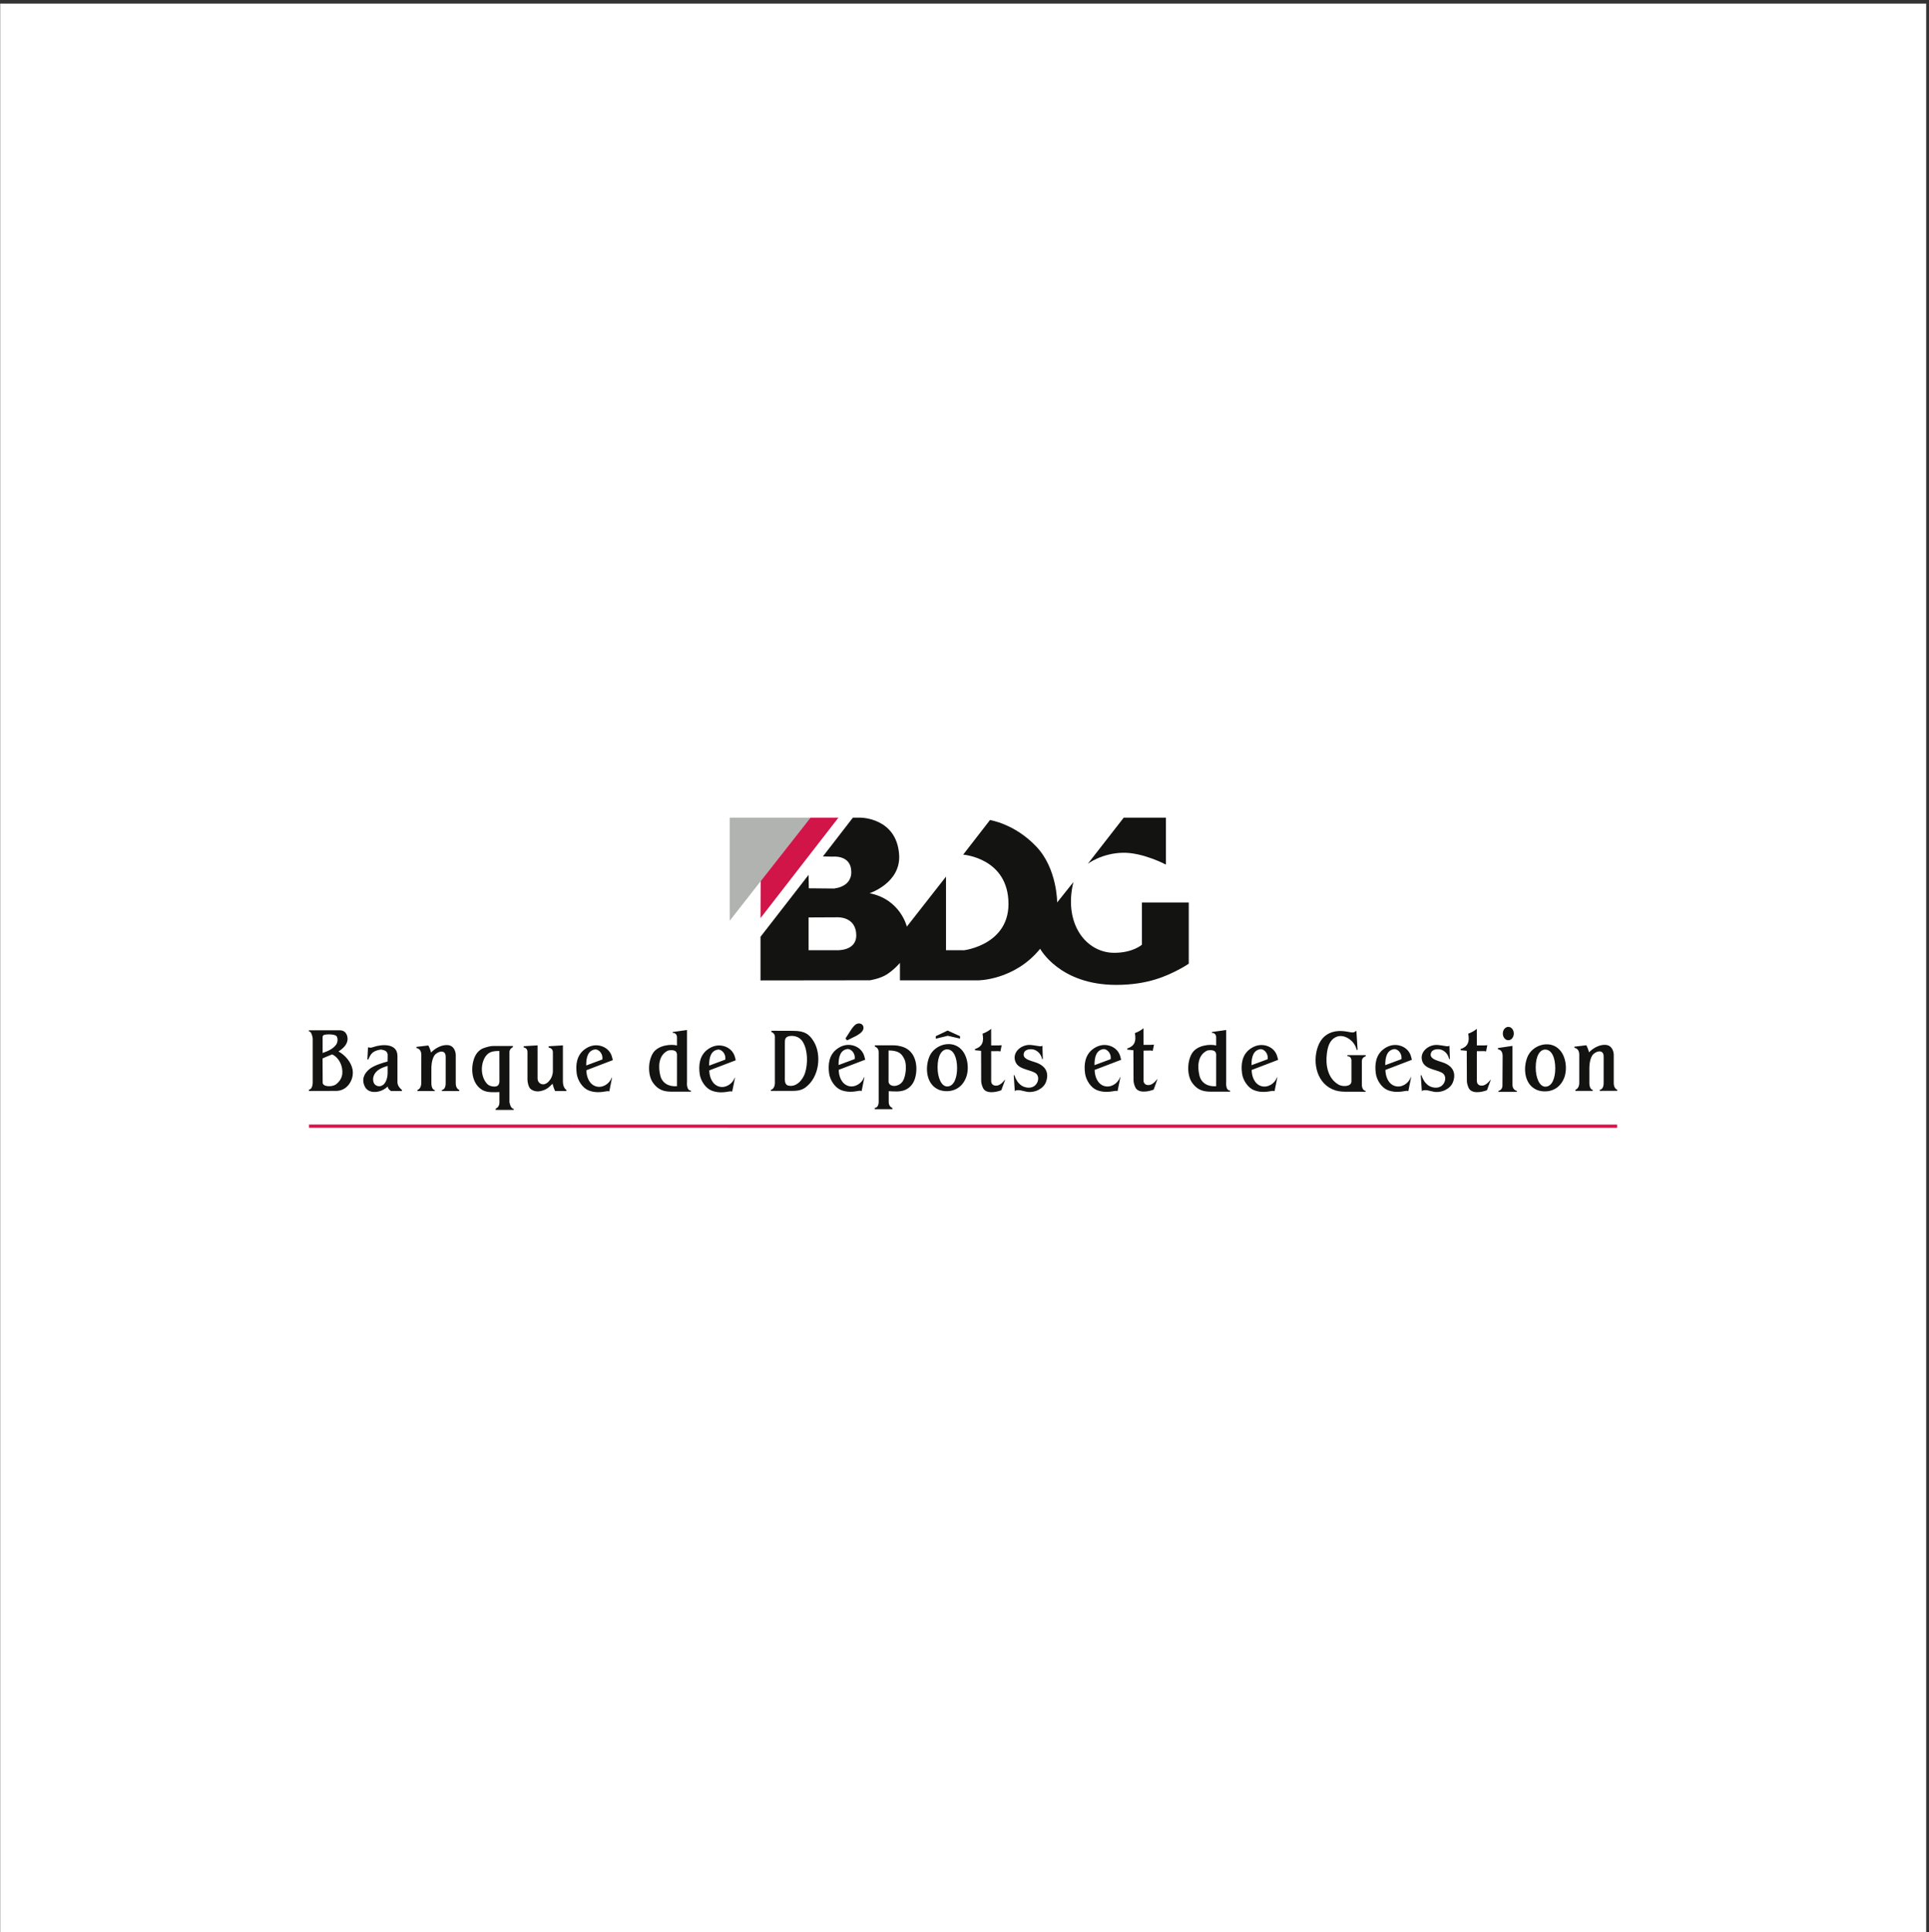 <svg xmlns="http://www.w3.org/2000/svg" viewBox="0 0 794.667 796" height="796" width="794.667"><rect x="0" y="0" width="794.667" height="796" fill="#333333" stroke="none"/><defs><clipPath id="a"><path d="M.06 0h595.22v596.042H.06z"/></clipPath><clipPath id="b"><path d="M0 0h596v597H0z"/></clipPath></defs><g clip-path="url(#a)" transform="matrix(1.333 0 0 -1.333 0 796)"><path d="M.06 0h595.22v596.042H.06z" fill="#fff"/></g><g clip-path="url(#b)" transform="matrix(1.333 0 0 -1.333 0 796)"><path d="M360.313 344.441H347.28l-11.094-14.253s4.272 3.262 10.776 3.407c6.257.133 13.351-3.655 13.351-3.655v14.501" fill="#131312"/><path d="M225.51 344.441V312.58l24.958 31.861H225.51" fill="#b0b3b0"/><path d="M259.104 344.441h-8.635l-15.384-19.611-.053-11.434 24.072 31.045" fill="#d11549"/><path d="M344.354 302.675c5.79 0 8.546 2.506 8.546 2.506v13.056h14.478v-18.928s-1.479-.978-2.979-1.765c-3.724-1.939-9.524-4.784-19.457-4.784-17.521 0-23.488 11.16-23.488 11.16-7.938-9.759-19.171-9.759-19.171-9.759h-24.159v5.391s-1.701-2.008-3.924-3.472c-2.225-1.455-5.381-1.9-5.381-1.9l-33.787-.042v13.486l14.851 19.129.078-4.139 8.038-.072c-1.317.068 5.091-.171 5.091 5.084 0 5.447-5.79 4.766-5.79 4.766l-2.984.061 9.261 11.988h2.355s11.138.024 11.936-11.387c.623-8.811-9.138-11.968-9.138-11.968 9.572-1.883 11.524-10.317 11.524-10.317l12.106 15.453v-22.746h5.303c-1.945-.319 14.005.685 14.005 14.276 0 14.242-14.005 15.258-14.005 15.258l8.286 10.692s7.625-1.109 14.347-8.219c6.46-6.825 6.413-17.246 6.413-17.246l5.023 6.301c-3.123-12.822 3.873-21.863 12.622-21.863m-94.471 10.931v-10.13h8.513s6.223-.44 6.223 4.56c0 6.081-6.049 5.612-6.049 5.612l-8.687-.042" fill="#131312"/><path d="M95.496 249.096l404.263-.009" fill="none" stroke="#d11549"/><path d="M456.413 272.267l2.068.023s.483.009.787-.094c0 0 .402 1.942.383 1.942-.013 0-.35-.089-1.019-.089h-2.219l-.014 5.127c-.757-.632-1.607-1.112-2.653-1.493.398-2.198.173-3.919-2.349-4.747v-.359l1.9-.189.033-9.167s-.023-.74.257-1.542l.251-.658c.844-2.021 3.942-1.495 5.716-.811l1.153 3.18-.077.055s-1.232-1.813-2.611-1.813c0 0-1.596-.198-1.596 1.491l-.01 9.144M306.321 272.267l2.074.018s.472.005.783-.089c0 0 .388 1.938.386 1.938-.023 0-.365-.085-1.034-.085h-2.209l-.013 5.122c-.773-.634-1.611-1.111-2.659-1.493.398-2.201.178-3.924-2.344-4.747v-.359l1.897-.193.027-9.172s-.02-.73.256-1.528l.253-.662c.854-2.024 3.95-1.491 5.714-.817l1.165 3.185-.092.055s-1.218-1.815-2.606-1.815c0 0-1.598-.194-1.598 1.493v9.149M434.561 260.004c-2.003-.37-3.847-.52-5.751.255-1.834.751-3.332 3.042-3.616 5.114-.381 2.745-.053 5.684 2.39 7.532 1.432 1.083 3.121 1.551 4.843 1.144 1.731-.407 3.107-1.603 3.603-3.269.152-.5.314-1.165.314-1.165l-8.185-3.137c.026-2.012.857-4.327 2.953-4.974 1.972-.602 4.186.711 4.876 2.723l.112-.038s-.844-4.257-.861-4.257c-.014 0-.374.132-.678.072m-1.447 9.808c.216 2.213-1.48 3.196-2.226 3.102-2.209-.292-2.808-2.409-2.781-4.96l5.007 1.858M393.216 259.999c-1.996-.384-3.835-.526-5.739.248-1.835.749-3.344 3.035-3.623 5.112-.381 2.741-.06 5.686 2.387 7.532 1.432 1.079 3.126 1.542 4.853 1.142 1.726-.4 3.097-1.6 3.594-3.271.149-.491.32-1.165.32-1.165l-8.192-3.136c.029-2.014.864-4.321 2.944-4.977 1.979-.605 4.197.712 4.889 2.719l.109-.03s-.838-4.251-.862-4.251c-.018 0-.374.124-.68.077m-1.448 9.794c.224 2.219-1.475 3.198-2.219 3.103-2.199-.292-2.817-2.411-2.777-4.951l4.996 1.848M344.699 260.004c-1.995-.37-3.839-.52-5.751.255-1.832.751-3.324 3.042-3.61 5.114-.383 2.74-.059 5.679 2.396 7.532 1.427 1.074 3.112 1.551 4.838 1.144 1.728-.407 3.108-1.603 3.604-3.269.147-.5.313-1.17.313-1.17l-8.196-3.132c.035-2.012.873-4.338 2.958-4.974 1.975-.602 4.19.711 4.888 2.723l.107-.038s-.845-4.257-.868-4.257c-.012 0-.367.132-.679.072m-1.448 9.808c.229 2.213-1.483 3.196-2.225 3.102-2.202-.292-2.805-2.414-2.777-4.96l5.002 1.858M265.602 260.039c-2-.377-3.843-.521-5.746.248-1.837.753-3.336 3.041-3.625 5.112-.376 2.751-.052 5.691 2.404 7.537 1.43 1.081 3.112 1.553 4.839 1.141 1.728-.402 3.108-1.6 3.607-3.27.144-.49.309-1.163.309-1.163l-8.187-3.133c.026-2.013.862-4.329 2.953-4.98 1.973-.607 4.189.709 4.886 2.724l.103-.037s-.838-4.256-.858-4.256c-.024 0-.379.126-.685.077m-1.452 9.806c.222 2.211-1.478 3.193-2.228 3.095-2.193-.294-2.801-2.413-2.767-4.958l4.995 1.863M225.609 259.854c-2.003-.37-3.847-.512-5.752.262-1.836.753-3.336 3.034-3.623 5.108-.369 2.742-.05 5.68 2.396 7.534 1.433 1.081 3.12 1.549 4.842 1.141 1.732-.397 3.102-1.6 3.61-3.268.144-.496.305-1.165.305-1.165l-8.19-3.131c.036-2.019.866-4.328 2.962-4.981 1.972-.606 4.184.707 4.888 2.723l.1-.028s-.845-4.258-.87-4.258c-.011 0-.366.126-.668.063m-1.456 9.813c.225 2.216-1.474 3.203-2.226 3.1-2.204-.292-2.806-2.414-2.772-4.962l4.998 1.862M353.398 272.446l2.069.029s.477 0 .784-.106c0 0 .397 1.943.386 1.943-.019 0-.367-.081-1.023-.081h-2.216l-.016 5.126c-.765-.64-1.605-1.108-2.653-1.499.39-2.204.17-3.921-2.354-4.745v-.355l1.9-.195.036-9.178s-.022-.721.25-1.526l.256-.657c.848-2.021 3.951-1.493 5.719-.817l1.149 3.191-.078.047s-1.223-1.82-2.611-1.82c0 0-1.598-.19-1.598 1.498v9.145M187.616 259.903c-2.001-.367-3.845-.521-5.75.26-1.831.751-3.335 3.025-3.625 5.112-.374 2.74-.053 5.679 2.401 7.532 1.43 1.079 3.117 1.551 4.841 1.139 1.728-.402 3.103-1.598 3.604-3.268.143-.496.309-1.165.309-1.165l-8.188-3.138c.037-2.013.864-4.326 2.963-4.975 1.967-.603 4.183.709 4.878 2.714l.105-.027s-.843-4.261-.857-4.261c-.02 0-.382.136-.681.077m-1.454 9.811c.222 2.218-1.486 3.191-2.228 3.098-2.198-.289-2.804-2.411-2.767-4.958l4.995 1.86M205.272 260.004c-1.362.353-2.424 1.076-3.44 2.473-1.564 2.15-1.672 6.261-.187 8.945 1.543 2.791 5.801 3.095 7.574 2.615v2.518s.045 1.383-1.316 1.383v.262c0-.019 4.415.615 4.415.615v-16.039s-.287-2.67 1.221-2.688v-.322h-6.221s-1.172.004-2.046.238m3.952 11.301c-.089.575-.278.809-.449.945-.62.493-2.067.344-2.415.176-2.934-1.487-2.937-5.012-2.304-7.68.558-2.33 2.613-3.512 5.163-3.294l.005 9.853M371.903 260.004c-1.366.353-2.44 1.076-3.449 2.473-1.562 2.15-1.67 6.261-.182 8.945 1.54 2.791 5.8 3.095 7.581 2.615v2.518s.037 1.383-1.327 1.383v.262c0-.019 4.424.615 4.424.615v-16.039s-.287-2.67 1.217-2.688v-.322h-6.224s-1.178.004-2.04.238m3.954 11.301c-.095.575-.285.809-.462.945-.619.493-2.065.344-2.402.176-2.943-1.487-2.952-5.012-2.311-7.68.561-2.33 2.606-3.512 5.171-3.294l.004 9.853M238.228 259.999v.318c1.252.314 1.252 2.08 1.252 2.08v14.35c0 1.116-1.09 1.453-1.09 1.453s.014.381 0 .381l6.732-.023c3.48 0 4.962-.957 6.395-3.339 2.414-4.027 1.749-10.983-2.638-14.193-1.468-1.069-3.091-1.027-4.712-1.027zm5.39 16.849c-1.115-.356-1.035-1.405-1.035-1.405l-.021-.64v-10.22c-.005-1.161-.171-2.649 1.044-2.937 2.609-.62 4.564 1.93 5.195 3.903.887 2.779.886 6.916-.617 9.469-1.281 2.192-3.606 2.125-4.566 1.83M274.653 256.522c0-1.418 1.138-1.783 1.138-1.783v-.395h-5.462v.419c1.219 0 1.219 1.759 1.219 1.759v15.48c0 1.401-1.191 1.698-1.191 1.698v.377h5.841c1.708 0 3.18-.618 3.18-.618 3.635-1.443 4.422-5.933 3.436-9.476-.459-1.621-1.435-2.933-2.969-3.635-1.621-.742-3.524-.517-5.192-.436zm-.046 6.199c.382-1.73 3.267-1.519 4.408.303.91 1.442 1.321 4.958.511 6.708-.752 1.601-1.609 2.749-4.917 2.768l-.002-9.779M287.174 270.479c1.223 3.121 5.053 4.773 8.019 3.612 3.894-1.519 4.564-7.047 3.326-10.074-1.898-4.67-6.548-4.544-8.65-3.538-3.591 1.717-4.051 6.556-2.695 10m5.551-9.111c2.176 0 3.059 2.835 3.059 5.699 0 3.204-1.063 5.77-3.093 5.77-1.624 0-2.94-1.923-2.94-5.54 0-3.21 1.175-5.929 2.974-5.929M472.02 270.406c1.235 3.128 5.062 4.776 8.025 3.624 3.897-1.53 4.558-7.058 3.331-10.086-1.899-4.668-6.556-4.539-8.654-3.533-3.596 1.713-4.065 6.544-2.702 9.995m5.561-9.103c2.181 0 3.067 2.835 3.067 5.692 0 3.215-1.072 5.772-3.107 5.772-1.629 0-2.934-1.925-2.934-5.538 0-3.212 1.174-5.926 2.974-5.926M289.195 276.908l3.674 1.741 3.825-1.741v-.753l-3.782.879-3.717-.912v.786M321.721 273.787c-.243-.075-1.979.304-3.145.402-2.807.258-5.753-2.124-4.845-4.948.812-2.515 3.908-2.511 6.015-3.58 1.32-.662 1.371-2.276.605-3.434-.951-1.42-2.673-1.47-4.077-.889-.734.306-1.272.835-1.79 1.48 0 0-.826 1.254-.942 2.029l-.251-.035.325-4.914c.124.244.431.274.721.312 1.443.147 2.569-.669 4.205-.55.807.063 1.574.243 2.285.599 1.063.521 1.98 1.334 2.405 2.424.473 1.261.627 2.653-.105 3.935-.439.756-1.092 1.226-1.832 1.663-1.651.984-5.825 1.198-4.789 3.609.471 1.069 2.417 1.26 3.558.648 1.15-.618 1.765-1.61 1.985-2.703l.229.019-.131 4.101s-.21-.116-.426-.168M447.518 273.787c-.244-.075-1.97.304-3.145.402-2.816.258-5.756-2.124-4.848-4.948.812-2.515 3.906-2.511 6.023-3.58 1.31-.662 1.361-2.276.595-3.434-.946-1.42-2.668-1.47-4.081-.889-.73.306-1.261.835-1.783 1.48 0 0-.829 1.254-.941 2.029l-.257-.035.33-4.914c.138.244.435.274.713.312 1.451.147 2.579-.669 4.222-.55.793.063 1.564.243 2.288.599 1.061.521 1.97 1.334 2.39 2.424.483 1.261.632 2.653-.105 3.935-.438.756-1.083 1.226-1.827 1.663-1.656.984-5.828 1.198-4.787 3.609.464 1.069 2.405 1.26 3.551.648 1.157-.618 1.769-1.61 1.985-2.703l.243.019-.145 4.101s-.21-.116-.421-.168M417.069 275.97c-1.247.886-2.794 1.336-4.188.674-2.059-.961-2.581-3.185-2.824-5.168-.445-3.51.271-7.652 3.671-9.568 1.156-.652 3.93-.687 3.93 1.065v6.261s.131 1.476-1.237 1.476v.335h5.667v-.335s-1.21-.322-1.21-1.455v-7.176s-.126-1.85 1.156-2.08v-.267l-6.481.017s-1.447-.012-2.749.367c-5.82 1.762-7.335 8.569-5.49 13.638.88 2.432 2.654 4.184 5.417 4.642 2.63.433 4.788-.512 5.55-.313.403.112.907.484.907.484l.375-5.851c0-.017-.309-.04-.309-.04s-.264 1.916-2.185 3.294M95.499 259.976c.029 0 0 .454 0 .454 1.088 0 1.144 2.026 1.144 2.026v13.769c-.023.209-.302 2.167-1.18 2.167v.33h9.641c2.023-.052 2.531-2.095 2.243-3.311-.376-1.657-1.942-2.686-2.737-3.233 1.958-1.021 3.882-3.223 4.328-5.481.612-3.106-1.524-6.675-4.989-6.698l-8.45-.023m4.223 2.592c0-1.378 2.988-1.396 4.12-.541 1.035.785 1.821 1.924 1.945 3.265.215 2.332-.929 4.948-3.137 5.989-1.227-.496-2.091-.846-2.964-1.245zm-.016 9.151c1.507.538 3.171 1.177 4.167 2.569.549.763.57 1.867.211 2.51-.496.906-3.649.739-4.081.435-.378-.268-.297-.606-.297-1.029v-4.485M124.215 260.289l-.015-.327h-3.352s-.963.521-1.036 1.392c-1.564-1.533-3.589-1.856-4.898-1.615-.839.159-1.693.662-2.137 1.54-1.256 2.48 0 4.373 1.528 5.564 1.5 1.139 4.112 1.86 5.482 2.244l.025 2.159s-.051.604-.536 1.004c-.507.426-1.602.528-1.602.528-2.571-.409-3.115-1.371-3.845-3.064h-.291l.194 3.753s.566-.129.991-.092c.295.033.714.199.714.199 2.678.901 7.392 1.177 7.392-2.794v-8.13c0-1.343 1.386-2.361 1.386-2.361m-8.084 5.452c-1.239-1.51-.829-3.03-.425-3.587.468-.632 1.623-1.099 2.687-.295 1.419 1.06 1.403 3.622 1.403 3.622v2.23s-2.52-.585-3.665-1.97M140.85 271.09v-8.786c0-1.683 1.102-2.032 1.102-2.032l-.028-.313-5.386-.016v.329c1.195.158 1.195 1.807 1.195 2.065l.007 7.643-.007.627c-.004 2.424-2.693 1.561-3.517.29-.94-1.45-.903-3.888-.903-3.888v-4.656c.009-1.336.507-2.064 1.051-2.096v-.314h-5.363v.329c.128.017 1.191.455 1.191 2.144l.013 8.823c-.033 1.874-1.497 1.995-1.497 1.995l-.022.366 3.687.435c.537-.922.846-2.185.846-2.185s2.044 2.316 4.879 2.316c2.385 0 2.752-2.358 2.752-3.076M498.72 271.139v-8.775c0-1.679 1.097-2.023 1.097-2.023l-.03-.316-5.382-.021v.337c1.192.152 1.192 1.799 1.192 2.056l.008 7.639-.008.632c-.005 2.427-2.694 1.559-3.512.29-.937-1.445-.903-3.891-.903-3.891v-4.651c.016-1.336.507-2.059 1.057-2.099v-.313h-5.374v.337c.131.016 1.196.451 1.196 2.136v8.828c-.027 1.869-1.489 2-1.489 2l-.013.36 3.687.436c.526-.927.837-2.188.837-2.188s2.04 2.318 4.881 2.318c2.387 0 2.756-2.36 2.756-3.092M154.342 259.634c-1.657-.058-3.722-.201-5.183.595-3.102 1.709-3.737 5.912-2.848 9.115.502 1.867 1.401 2.971 2.683 3.687 0 0 1.926.845 3.384.845h6.125l.027-.327s-1.086-.487-1.086-1.533v-15.5s.302-2.027 1.296-2.027l-.011-.374h-5.551l.03.43s1.12.316 1.139 1.847zm-.338 12.695c-1.121 0-2.238-.133-3.091-.776-2.211-1.659-2.872-6.46-.503-9.24.556-.662 1.436-.975 2.324-.975.547 0 1.057.089 1.345.587.316.531.268 1.099.268 1.099l-.019 9.305h-.324M170.867 266.155v5.812c-.018 1.296-1.296 1.408-1.296 1.408v.422l4.392.27v-11.169c0-2.014 1.078-2.609 1.078-2.609v-.327h-3.49c-.36.61-.794 2.253-.794 2.253-1.153-1.198-2.034-2.003-4.041-2.337-1.025-.169-2.586.21-3.125 1.202-.595 1.14-.579 2.445-.579 2.445v8.531c0 1.272-1.17 1.371-1.17 1.371l-.005.386 4.296.254v-10.116c0-1.811 1.57-2.092 2.202-1.858.742.271 1.056.548 1.68 1.362.298.402.852 1.397.852 2.7M263.171 279.114c.539.721 1.118 1.569 2.027 1.713.949.15 1.708-.481 1.662-1.406-.056-1.128-1.3-1.853-2.196-2.391l-2.873-1.432-.499.606 1.879 2.91M467.424 273.909v-12.068c0-1.572 1.347-1.842 1.347-1.842l.008-.297h-5.707v.297c1.447.318 1.254 1.881 1.254 1.881l.059 8.994c-.059 1.996-1.42 1.939-1.42 1.939l-.019.438 4.478.658M466.146 275.654c.936 0 1.688.931 1.688 2.069 0 1.136-.752 2.061-1.688 2.061-.945 0-1.703-.925-1.703-2.061 0-1.138.758-2.069 1.703-2.069" fill="#131312"/></g></svg>